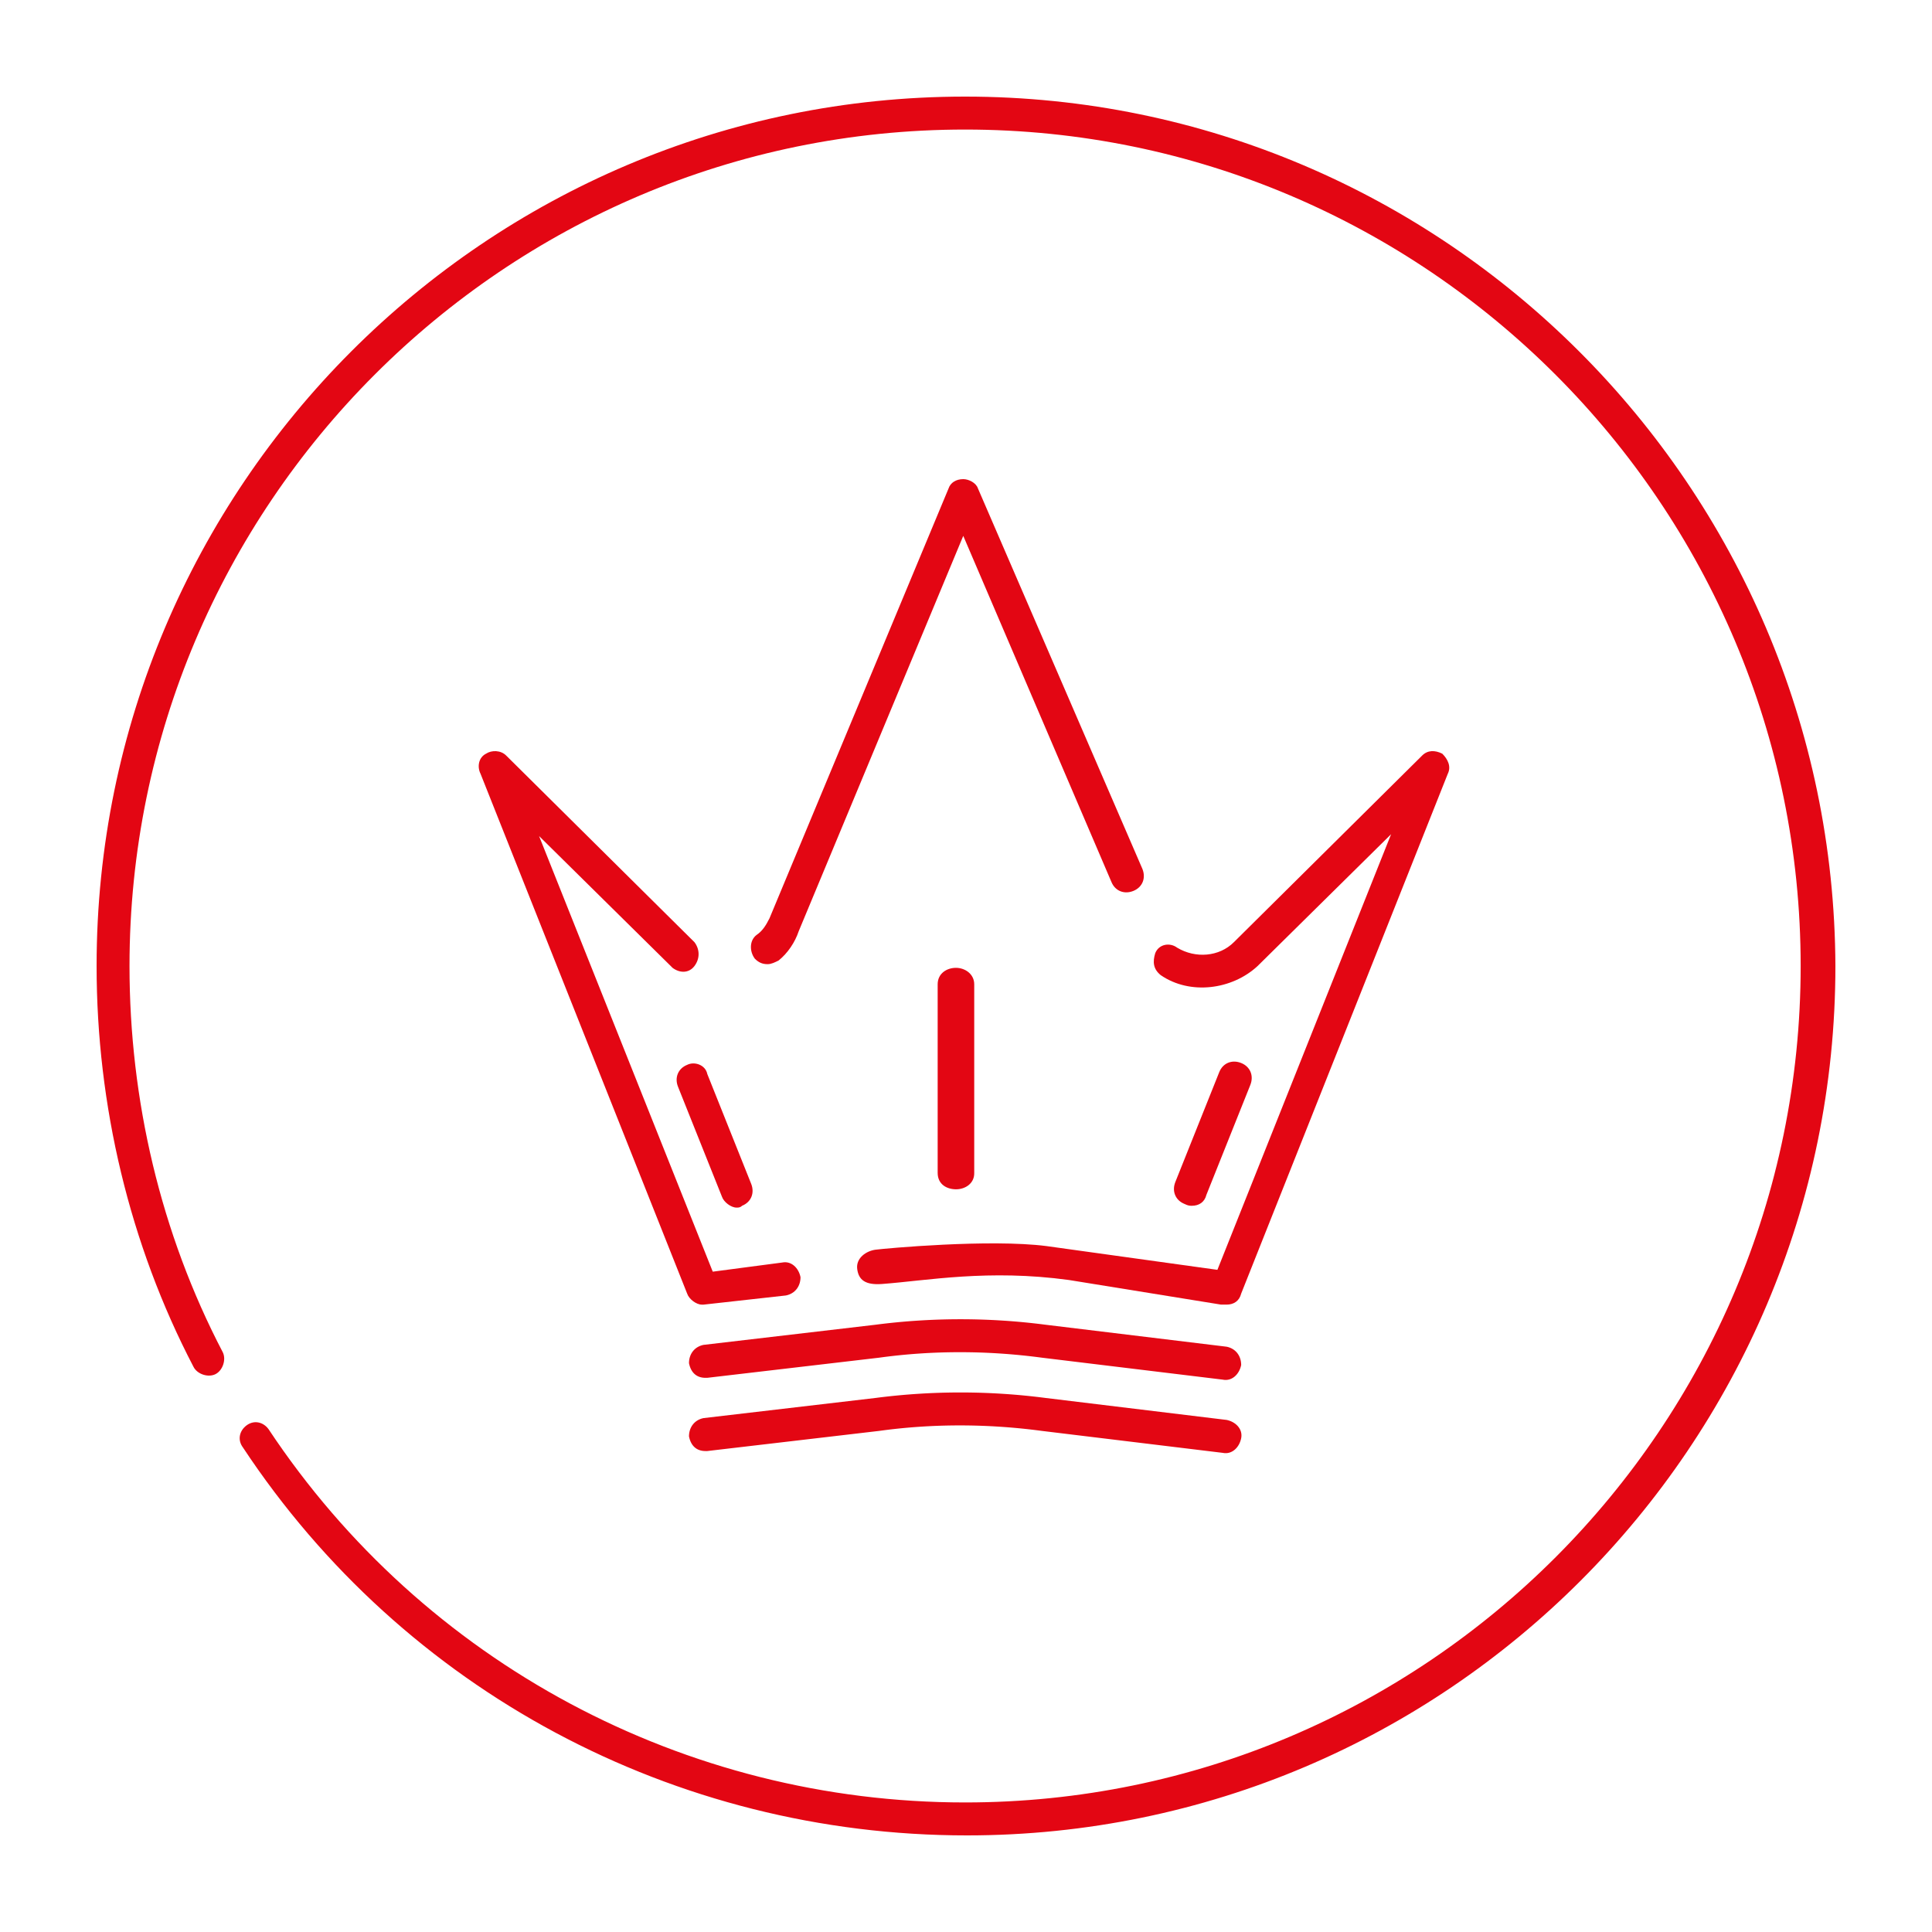 <svg data-bbox="10 10 180 180" viewBox="0 0 200 200" height="200" width="200" xmlns="http://www.w3.org/2000/svg" data-type="color">
    <g>
        <path d="M90.631 129.368c-.956.128-2.037.858-1.893 1.995s.841 1.684 2.579 1.554c4.662-.348 10.993-1.554 19.345-.411l15.741 2.547h.568c.757 0 1.325-.379 1.514-1.137l21.388-53.811c.379-.758 0-1.516-.568-2.084-.757-.379-1.514-.379-2.082.189l-19.495 19.326c-1.514 1.516-3.975 1.705-5.868.568-.757-.568-1.893-.379-2.271.568-.275.9-.214 1.642.568 2.274 3.028 2.084 7.382 1.516 10.032-.947l13.817-13.642-17.981 45.095-17.685-2.458c-5.867-.758-16.753.246-17.709.374z" fill="#E30613" data-color="1"/>
        <path d="M52.397 78.211c-.568-.568-1.514-.568-2.082-.189-.757.379-.946 1.326-.568 2.084l21.388 53.811c.189.568.946 1.137 1.514 1.137h.189l8.517-.947c.946-.189 1.514-.947 1.514-1.895-.189-.947-.946-1.705-1.893-1.516l-7.192.947-17.98-45.096L69.432 100l.189.189c.757.568 1.703.568 2.271-.189.568-.758.568-1.705 0-2.463L52.397 78.211z" fill="#E30613" data-color="1"/>
        <path d="M101.23 50.547c-.189-.568-.946-.947-1.514-.947-.757 0-1.325.379-1.514.947L79.653 95.074c-.379.758-.757 1.326-1.325 1.705-.757.568-.757 1.705-.189 2.463.379.379.757.568 1.325.568.379 0 .757-.189 1.136-.379.946-.758 1.703-1.895 2.082-3.032l17.035-40.926 15.331 35.811c.379.947 1.325 1.326 2.271.947s1.325-1.326.946-2.274l-17.035-39.41z" fill="#E30613" data-color="1"/>
        <path d="M126.972 139.41l-18.738-2.274a68.417 68.417 0 0 0-17.603 0l-17.792 2.084c-.946.189-1.514.947-1.514 1.895.189.947.757 1.516 1.703 1.516h.189l17.792-2.084c5.489-.758 11.167-.758 16.845 0l18.738 2.274c.946.189 1.703-.568 1.893-1.516.001-.947-.567-1.705-1.513-1.895z" fill="#E30613" data-color="1"/>
        <path d="M108.233 144.716a68.417 68.417 0 0 0-17.603 0L72.839 146.8c-.946.189-1.514.947-1.514 1.895.189.947.757 1.516 1.703 1.516h.189l17.792-2.084c5.489-.758 11.167-.758 16.845 0l18.738 2.274c.946.189 1.703-.568 1.893-1.516.189-.947-.568-1.705-1.514-1.895l-18.738-2.274z" fill="#E30613" data-color="1"/>
        <path d="M71.136 110.232c-.946.379-1.325 1.326-.946 2.274l4.543 11.368c.189.568.946 1.137 1.514 1.137.189 0 .379 0 .568-.189.946-.379 1.325-1.326.946-2.274l-4.543-11.368c-.19-.948-1.325-1.327-2.082-.948z" fill="#E30613" data-color="1"/>
        <path d="M123.375 124.821c.757 0 1.325-.379 1.514-1.137l4.543-11.368c.379-.947 0-1.895-.946-2.274s-1.893 0-2.271.947l-4.543 11.368c-.379.947 0 1.895.946 2.274.379.19.568.19.757.19z" fill="#E30613" data-color="1"/>
        <path d="M100.852 121.411v-19.516c0-1.059-.946-1.705-1.892-1.705s-1.893.577-1.893 1.705v19.516c0 1.207.961 1.705 1.907 1.705s1.907-.603 1.878-1.705z" fill="#E30613" data-color="1"/>
        <path d="M99.905 10C50.315 10 10 50.358 10 100c0 14.4 3.407 28.8 10.032 41.495.379.758 1.514 1.137 2.271.758s1.136-1.516.757-2.274c-6.435-12.316-9.653-26.147-9.653-39.979 0-47.747 38.801-86.589 86.498-86.589S186.404 52.253 186.404 100s-38.801 86.589-86.498 86.589c-28.959 0-56.025-14.4-72.114-38.653-.568-.758-1.514-.947-2.271-.379-.757.568-.946 1.516-.379 2.274C41.798 175.032 69.811 190 100.095 190c49.59 0 89.905-40.358 89.905-90-.189-49.642-40.505-90-90.095-90z" fill="#E30613" data-color="1"/>
    </g>
</svg>
